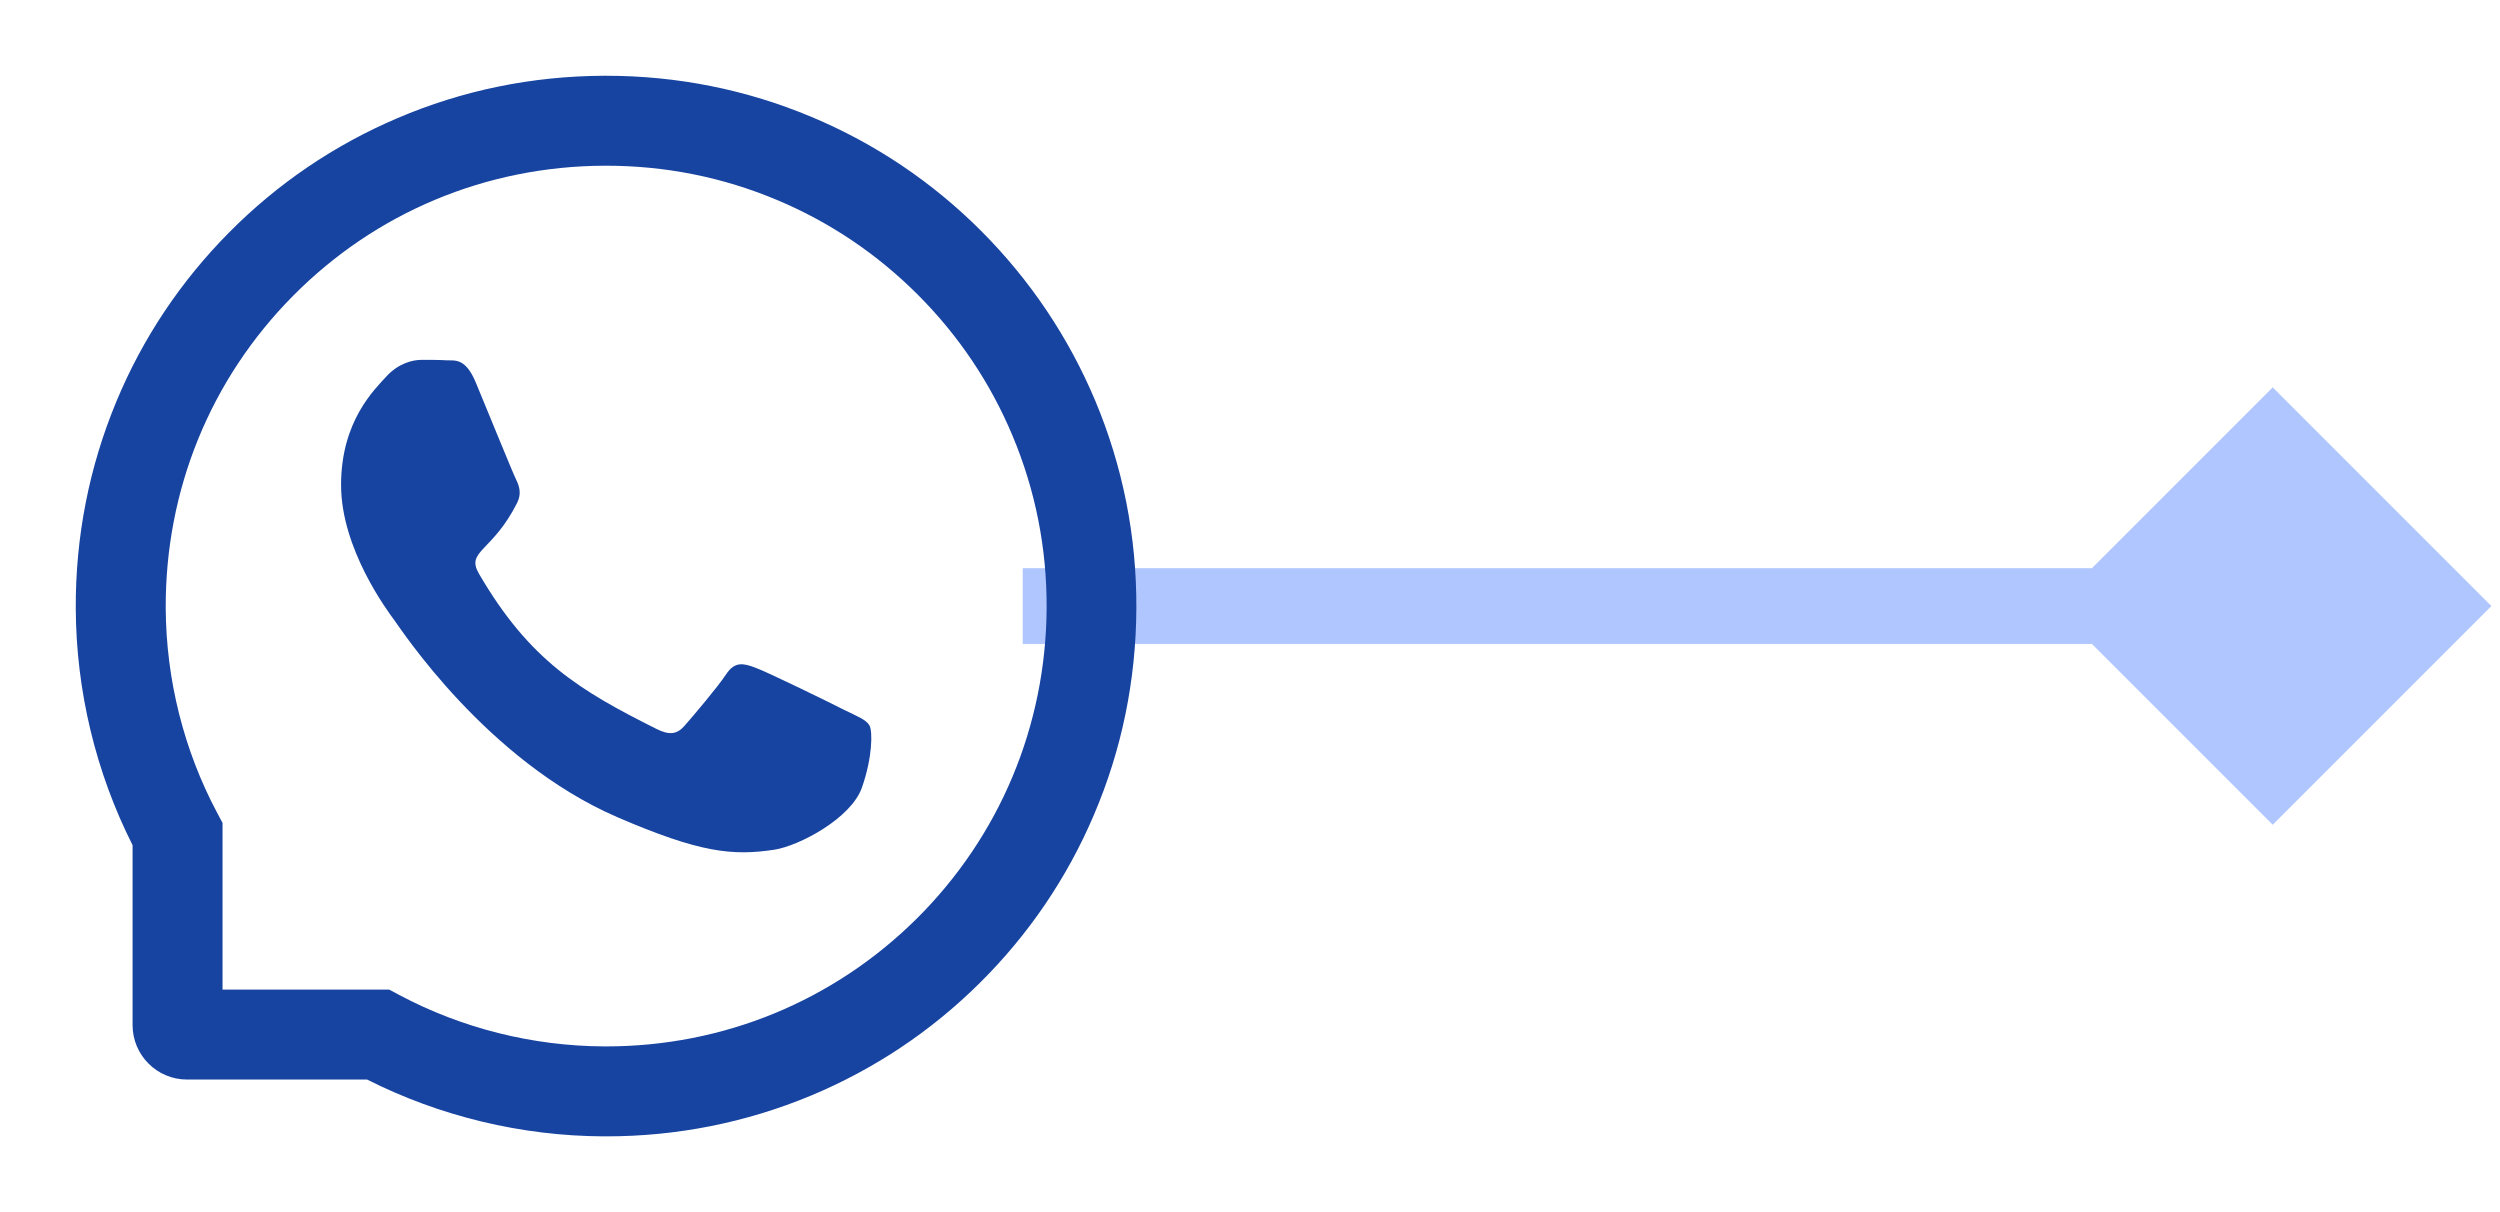 <svg width="66" height="32" viewBox="0 0 66 32" fill="none" xmlns="http://www.w3.org/2000/svg">
<path d="M65.773 16L60 10.226L54.227 16L60 21.773L65.773 16ZM27 17H60V15H27V17Z" fill="#B0C6FF"/>
<path d="M22.298 18.747C21.957 18.572 20.26 17.741 19.945 17.628C19.629 17.509 19.398 17.453 19.169 17.803C18.938 18.15 18.282 18.922 18.076 19.156C17.876 19.387 17.673 19.416 17.332 19.244C15.307 18.231 13.979 17.438 12.645 15.147C12.291 14.537 12.998 14.581 13.657 13.266C13.77 13.034 13.713 12.838 13.626 12.662C13.538 12.488 12.851 10.794 12.563 10.103C12.285 9.431 11.998 9.525 11.788 9.512C11.588 9.5 11.36 9.5 11.129 9.5C10.898 9.5 10.526 9.588 10.21 9.928C9.895 10.275 9.004 11.109 9.004 12.803C9.004 14.497 10.238 16.137 10.407 16.369C10.582 16.6 12.835 20.075 16.294 21.572C18.482 22.516 19.338 22.597 20.432 22.434C21.098 22.334 22.47 21.603 22.754 20.794C23.038 19.988 23.038 19.297 22.954 19.153C22.869 19 22.638 18.913 22.298 18.747Z" fill="#1844A1"/>
<path d="M28.913 10.575C28.206 8.897 27.194 7.391 25.903 6.097C24.613 4.806 23.106 3.791 21.425 3.087C19.706 2.366 17.881 2 16 2H15.938C14.044 2.009 12.21 2.384 10.485 3.122C8.819 3.834 7.325 4.847 6.047 6.138C4.769 7.428 3.766 8.928 3.072 10.6C2.353 12.331 1.991 14.172 2 16.066C2.01 18.234 2.528 20.387 3.5 22.312V27.062C3.5 27.856 4.144 28.5 4.938 28.5H9.691C11.616 29.472 13.769 29.991 15.938 30H16.003C17.875 30 19.691 29.637 21.4 28.928C23.072 28.231 24.575 27.231 25.863 25.953C27.153 24.675 28.169 23.181 28.878 21.516C29.616 19.791 29.991 17.956 30 16.062C30.01 14.159 29.641 12.312 28.913 10.575ZM24.191 24.262C22 26.431 19.094 27.625 16 27.625H15.947C14.063 27.616 12.191 27.147 10.538 26.266L10.275 26.125H5.875V21.725L5.735 21.462C4.853 19.809 4.385 17.938 4.375 16.053C4.363 12.938 5.553 10.012 7.738 7.809C9.919 5.606 12.835 4.388 15.95 4.375H16.003C17.566 4.375 19.081 4.678 20.51 5.278C21.903 5.862 23.153 6.703 24.228 7.778C25.3 8.85 26.144 10.103 26.728 11.497C27.335 12.941 27.638 14.472 27.631 16.053C27.613 19.166 26.391 22.081 24.191 24.262Z" fill="#1844A1"/>
</svg>
